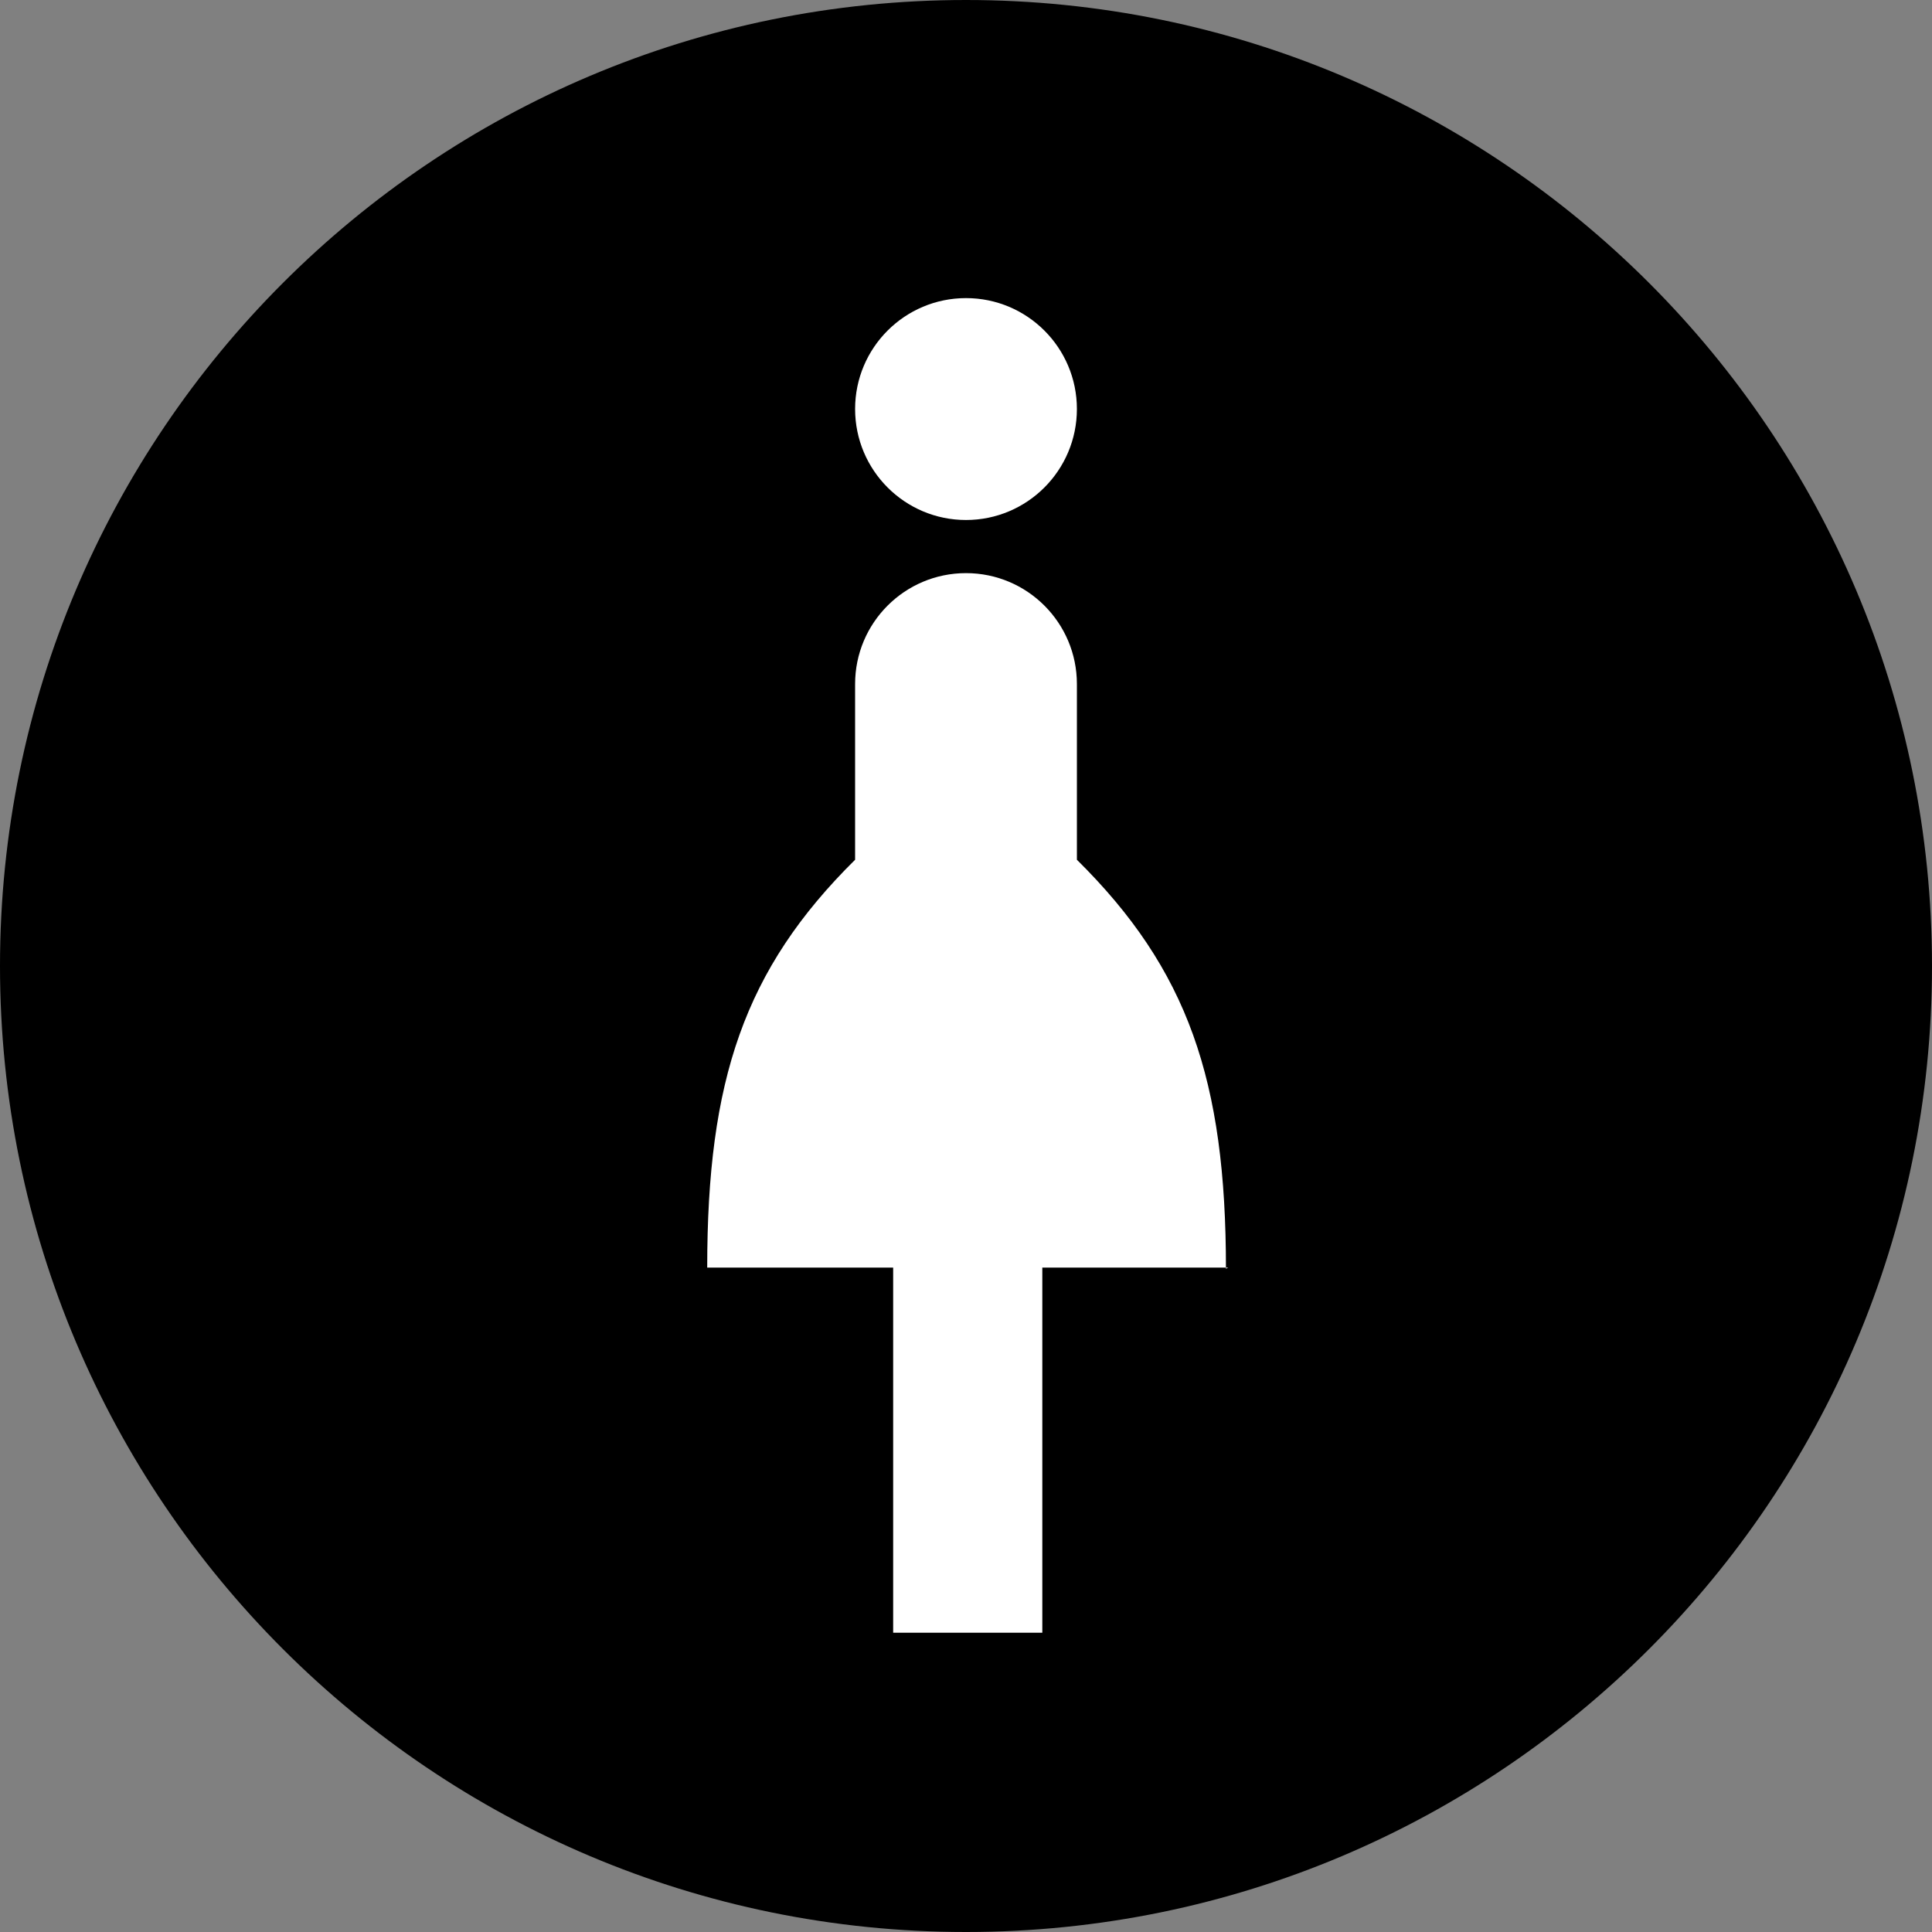 <svg width="20" height="20" viewBox="0 0 20 20" fill="none" xmlns="http://www.w3.org/2000/svg">
<rect x="0" y="0" width="20" height="20" fill="#808080" stroke="none"/>
<g clip-path="url(#clip0_1671_28918)">
<path d="M20 10C20 4.477 15.523 0 10 0C4.477 0 0 4.477 0 10C0 15.523 4.477 20 10 20C15.523 20 20 15.523 20 10Z" fill="black"/>
<path d="M10 5.383C10.634 5.383 11.148 4.868 11.148 4.234C11.148 3.6 10.634 3.086 10 3.086C9.366 3.086 8.852 3.6 8.852 4.234C8.852 4.868 9.366 5.383 10 5.383Z" fill="white"/>
<path d="M12.691 13.134C12.691 11.184 12.297 10.036 11.148 8.9V7.117C11.148 7.117 11.148 7.093 11.148 7.081C11.148 6.447 10.634 5.933 10 5.933C9.366 5.933 8.852 6.447 8.852 7.081V8.9C7.703 10.036 7.321 11.184 7.321 13.122H9.246V16.902H10.79V13.122H12.715L12.691 13.134Z" fill="white"/>
</g>
<defs>
<clipPath id="clip0_1671_28918">
<rect width="20" height="20" fill="white"/>
</clipPath>
</defs>
</svg>
